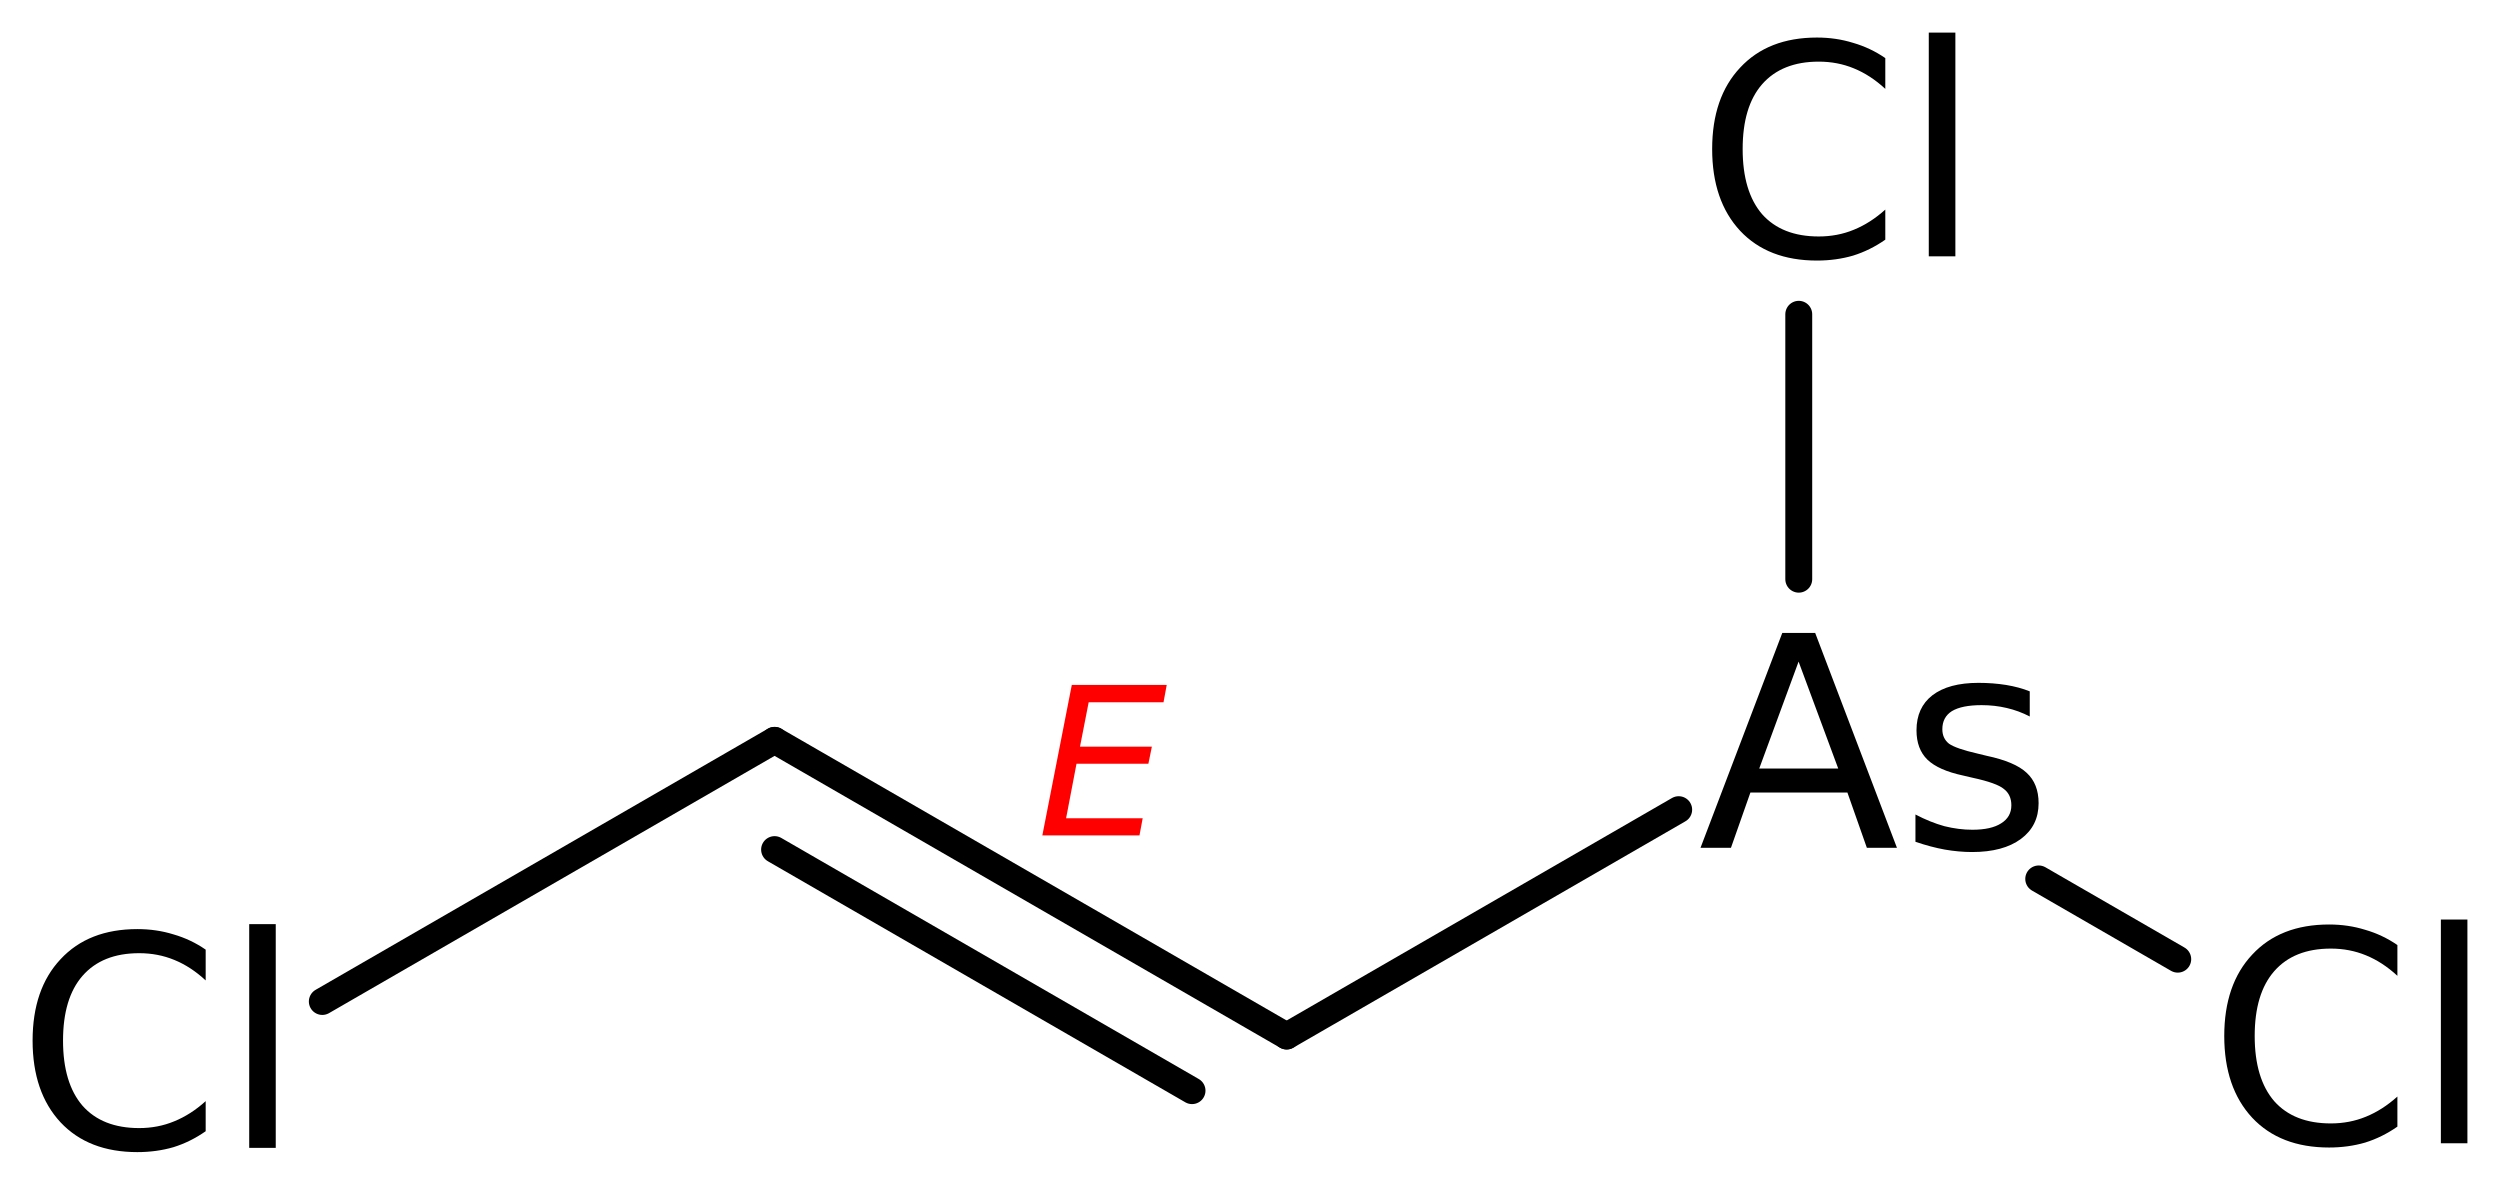 <?xml version='1.0' encoding='UTF-8'?>
<!DOCTYPE svg PUBLIC "-//W3C//DTD SVG 1.1//EN" "http://www.w3.org/Graphics/SVG/1.1/DTD/svg11.dtd">
<svg version='1.2' xmlns='http://www.w3.org/2000/svg' xmlns:xlink='http://www.w3.org/1999/xlink' width='42.956mm' height='20.356mm' viewBox='0 0 42.956 20.356'>
  <desc>Generated by the Chemistry Development Kit (http://github.com/cdk)</desc>
  <g stroke-linecap='round' stroke-linejoin='round' stroke='#000000' stroke-width='.462' fill='#000000'>
    <rect x='.0' y='.0' width='43.0' height='21.0' fill='#FFFFFF' stroke='none'/>
    <g id='mol1' class='mol'>
      <g id='mol1bnd1' class='bond'>
        <line x1='13.309' y1='12.721' x2='22.108' y2='17.801'/>
        <line x1='13.309' y1='14.598' x2='20.482' y2='18.74'/>
      </g>
      <line id='mol1bnd2' class='bond' x1='22.108' y1='17.801' x2='28.844' y2='13.912'/>
      <line id='mol1bnd3' class='bond' x1='35.03' y1='15.102' x2='37.419' y2='16.481'/>
      <line id='mol1bnd4' class='bond' x1='30.907' y1='9.952' x2='30.907' y2='5.4'/>
      <line id='mol1bnd5' class='bond' x1='13.309' y1='12.721' x2='5.538' y2='17.208'/>
      <path id='mol1atm3' class='atom' d='M30.904 11.368l-.676 1.837h1.357l-.681 -1.837zM30.624 10.875h.565l1.405 3.692h-.517l-.334 -.949h-1.667l-.334 .949h-.523l1.405 -3.692zM34.876 11.879v.432q-.188 -.098 -.395 -.146q-.207 -.049 -.432 -.049q-.341 -.0 -.511 .103q-.164 .104 -.164 .311q-.0 .158 .115 .249q.122 .085 .493 .17l.152 .037q.487 .103 .688 .292q.206 .188 .206 .523q.0 .389 -.304 .614q-.304 .225 -.839 .225q-.225 .0 -.468 -.042q-.238 -.043 -.505 -.134v-.469q.255 .134 .498 .201q.244 .061 .481 .061q.322 -.0 .493 -.11q.176 -.109 .176 -.31q-.0 -.182 -.128 -.28q-.121 -.103 -.541 -.194l-.158 -.037q-.426 -.091 -.615 -.273q-.188 -.183 -.188 -.505q-.0 -.39 .274 -.602q.279 -.213 .79 -.213q.25 -.0 .475 .036q.225 .037 .407 .11z' stroke='none'/>
      <path id='mol1atm4' class='atom' d='M41.193 16.238v.529q-.256 -.237 -.542 -.353q-.28 -.115 -.602 -.115q-.633 -.0 -.973 .389q-.335 .383 -.335 1.113q.0 .73 .335 1.119q.34 .383 .973 .383q.322 .0 .602 -.115q.286 -.116 .542 -.347v.517q-.262 .183 -.554 .274q-.292 .085 -.62 .085q-.84 .0 -1.32 -.511q-.481 -.517 -.481 -1.405q.0 -.888 .481 -1.399q.48 -.517 1.32 -.517q.328 .0 .62 .091q.298 .086 .554 .262zM41.94 15.8h.456v3.844h-.456v-3.844z' stroke='none'/>
      <path id='mol1atm5' class='atom' d='M32.394 .998v.529q-.256 -.237 -.542 -.353q-.279 -.115 -.602 -.115q-.632 -.0 -.973 .389q-.334 .383 -.334 1.113q-.0 .73 .334 1.119q.341 .383 .973 .383q.323 .0 .602 -.115q.286 -.116 .542 -.347v.517q-.262 .183 -.554 .274q-.292 .085 -.62 .085q-.84 .0 -1.32 -.511q-.481 -.517 -.481 -1.405q.0 -.888 .481 -1.399q.48 -.517 1.32 -.517q.328 .0 .62 .091q.298 .086 .554 .262zM33.141 .56h.457v3.844h-.457v-3.844z' stroke='none'/>
      <path id='mol1atm6' class='atom' d='M3.534 16.317v.529q-.255 -.237 -.541 -.353q-.28 -.115 -.602 -.115q-.633 -.0 -.973 .389q-.335 .383 -.335 1.113q.0 .73 .335 1.119q.34 .384 .973 .384q.322 -.0 .602 -.116q.286 -.116 .541 -.347v.517q-.261 .183 -.553 .274q-.292 .085 -.621 .085q-.839 .0 -1.319 -.511q-.481 -.517 -.481 -1.405q-.0 -.888 .481 -1.399q.48 -.517 1.319 -.517q.329 .0 .621 .091q.298 .086 .553 .262zM4.282 15.879h.456v3.844h-.456v-3.844z' stroke='none'/>
      <path class='annotation' d='M18.416 11.769h1.631l-.055 .298h-1.286l-.149 .762h1.235l-.06 .294h-1.235l-.179 .937h1.316l-.055 .294h-1.669l.506 -2.585z' stroke='none' fill='#FF0000'/>
    </g>
  </g>
</svg>
